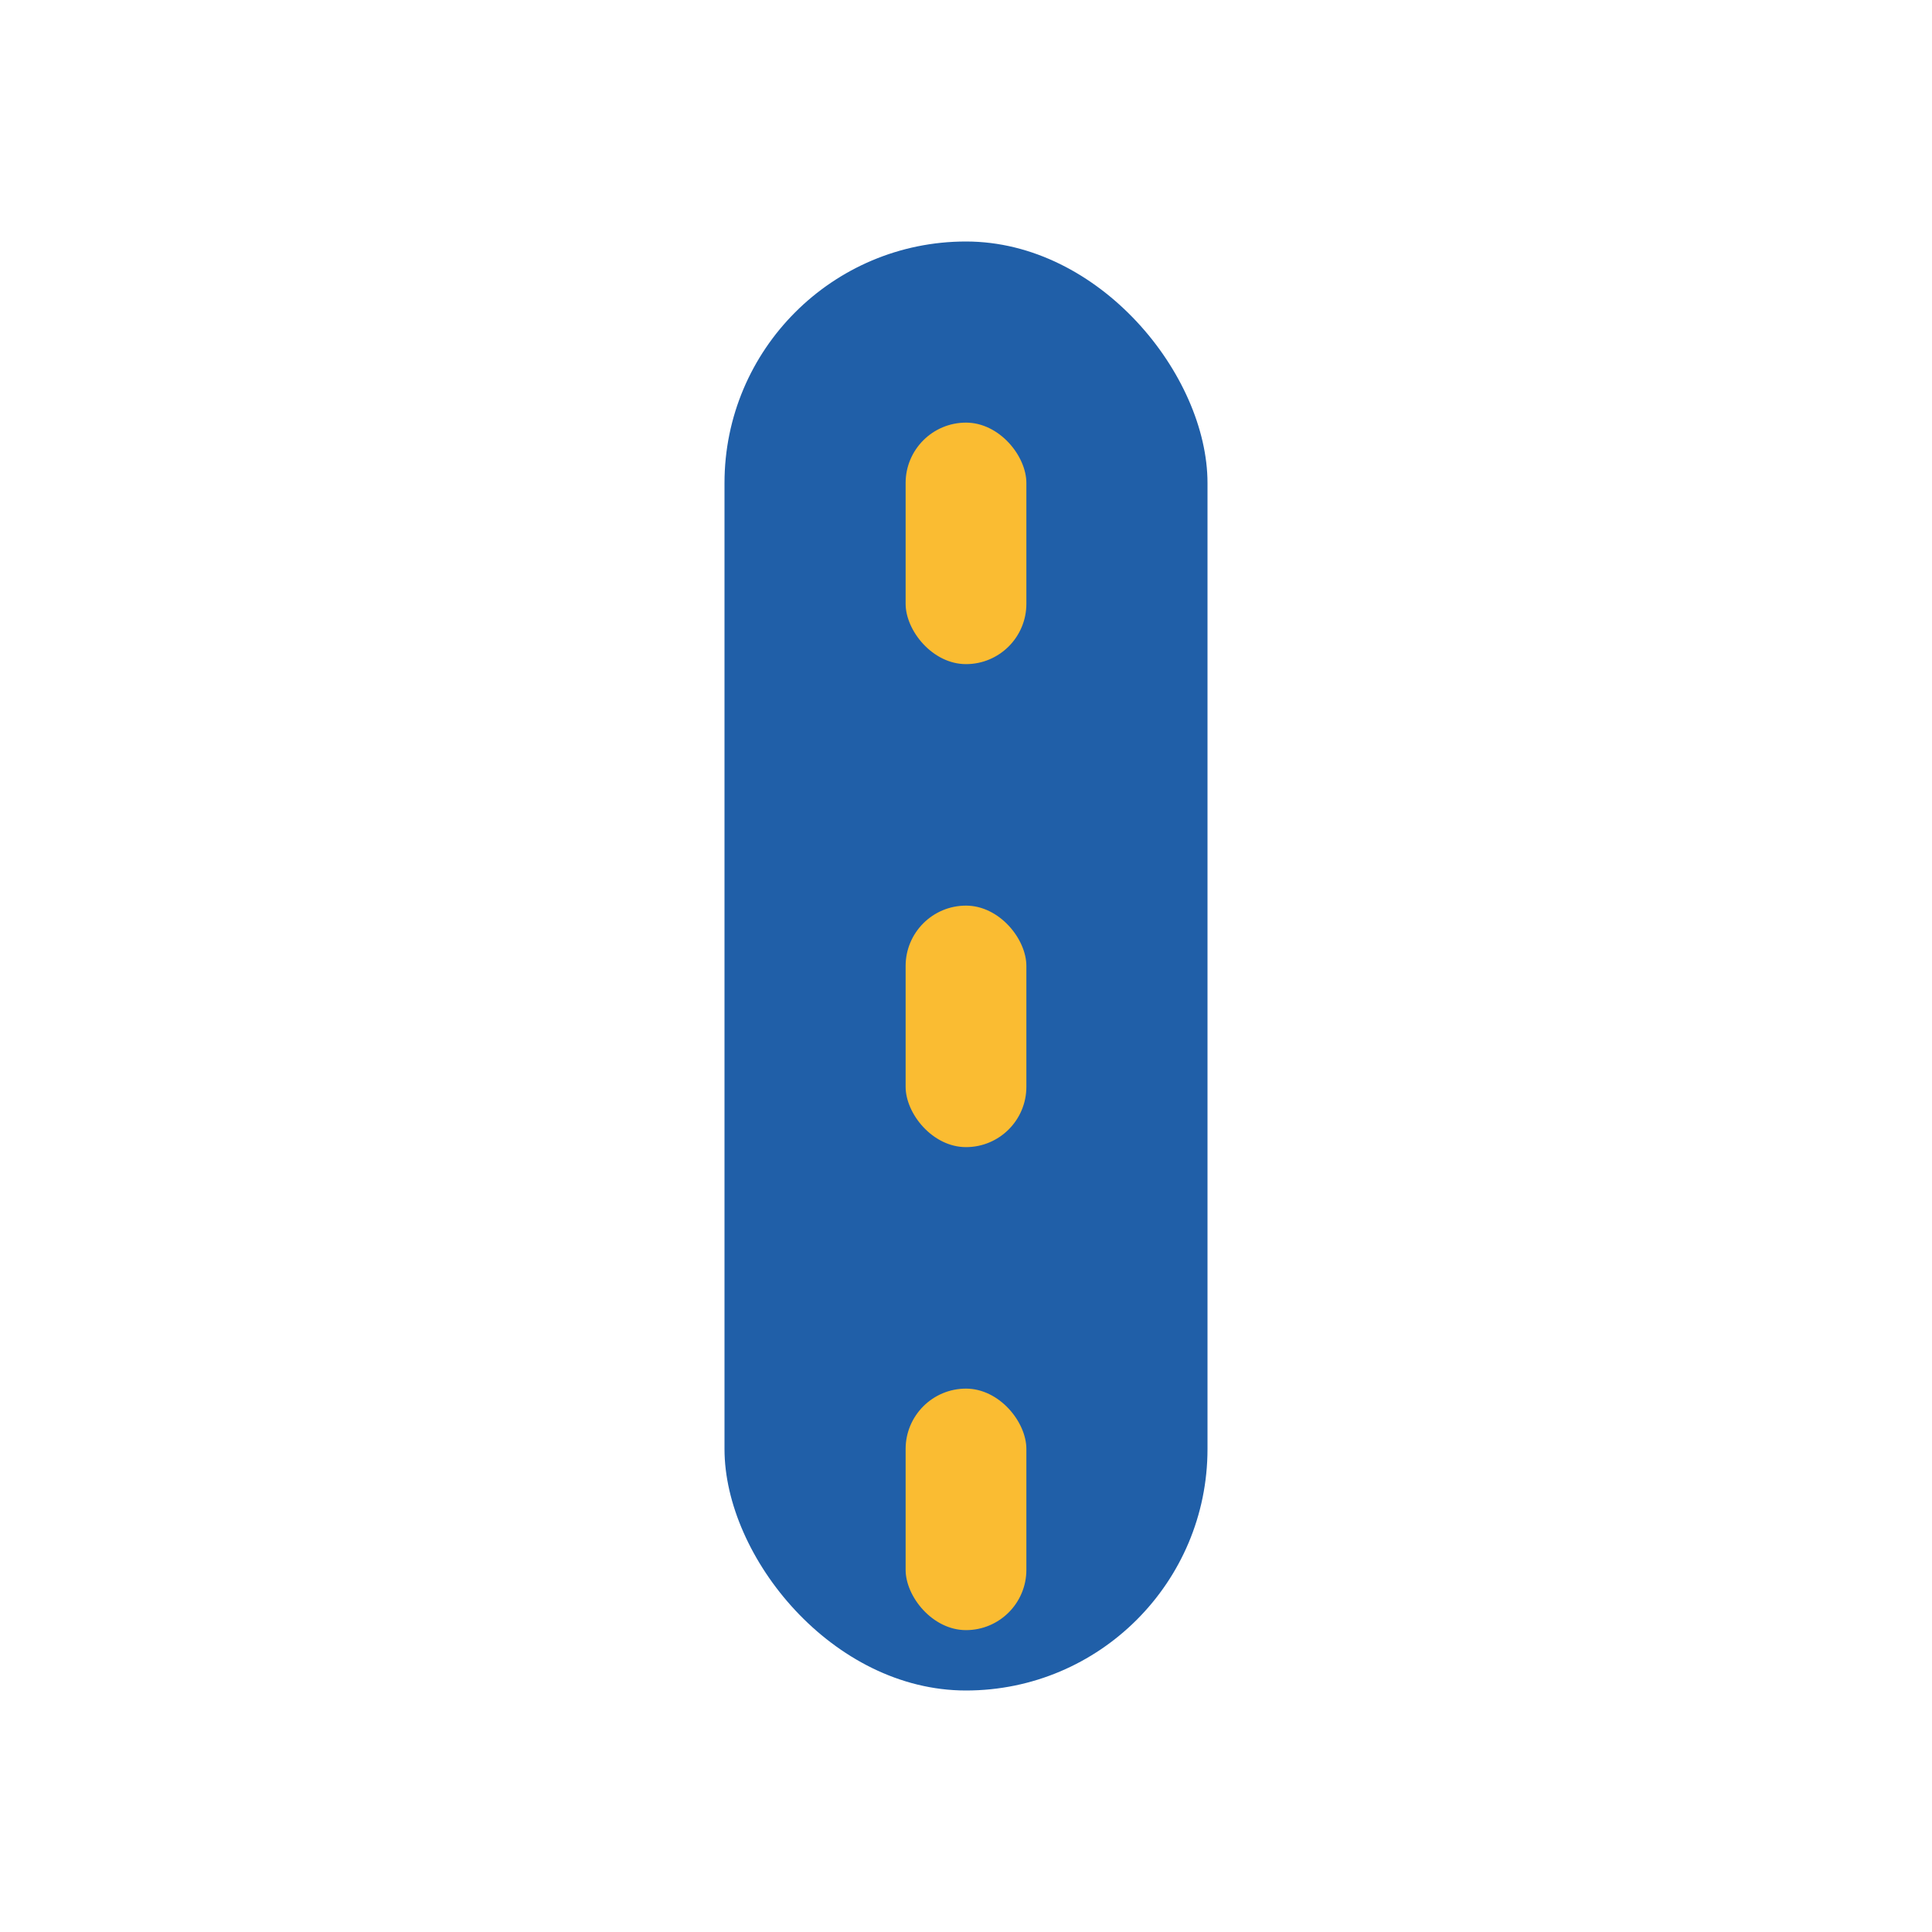 <?xml version="1.0" encoding="UTF-8"?>
<svg xmlns="http://www.w3.org/2000/svg" width="32" height="32" viewBox="0 0 32 32"><rect x="12" y="4" width="8" height="24" rx="4" fill="#205FA8"/><rect x="15" y="7" width="2" height="4" rx="1" fill="#FABC32"/><rect x="15" y="15" width="2" height="4" rx="1" fill="#FABC32"/><rect x="15" y="23" width="2" height="4" rx="1" fill="#FABC32"/></svg>